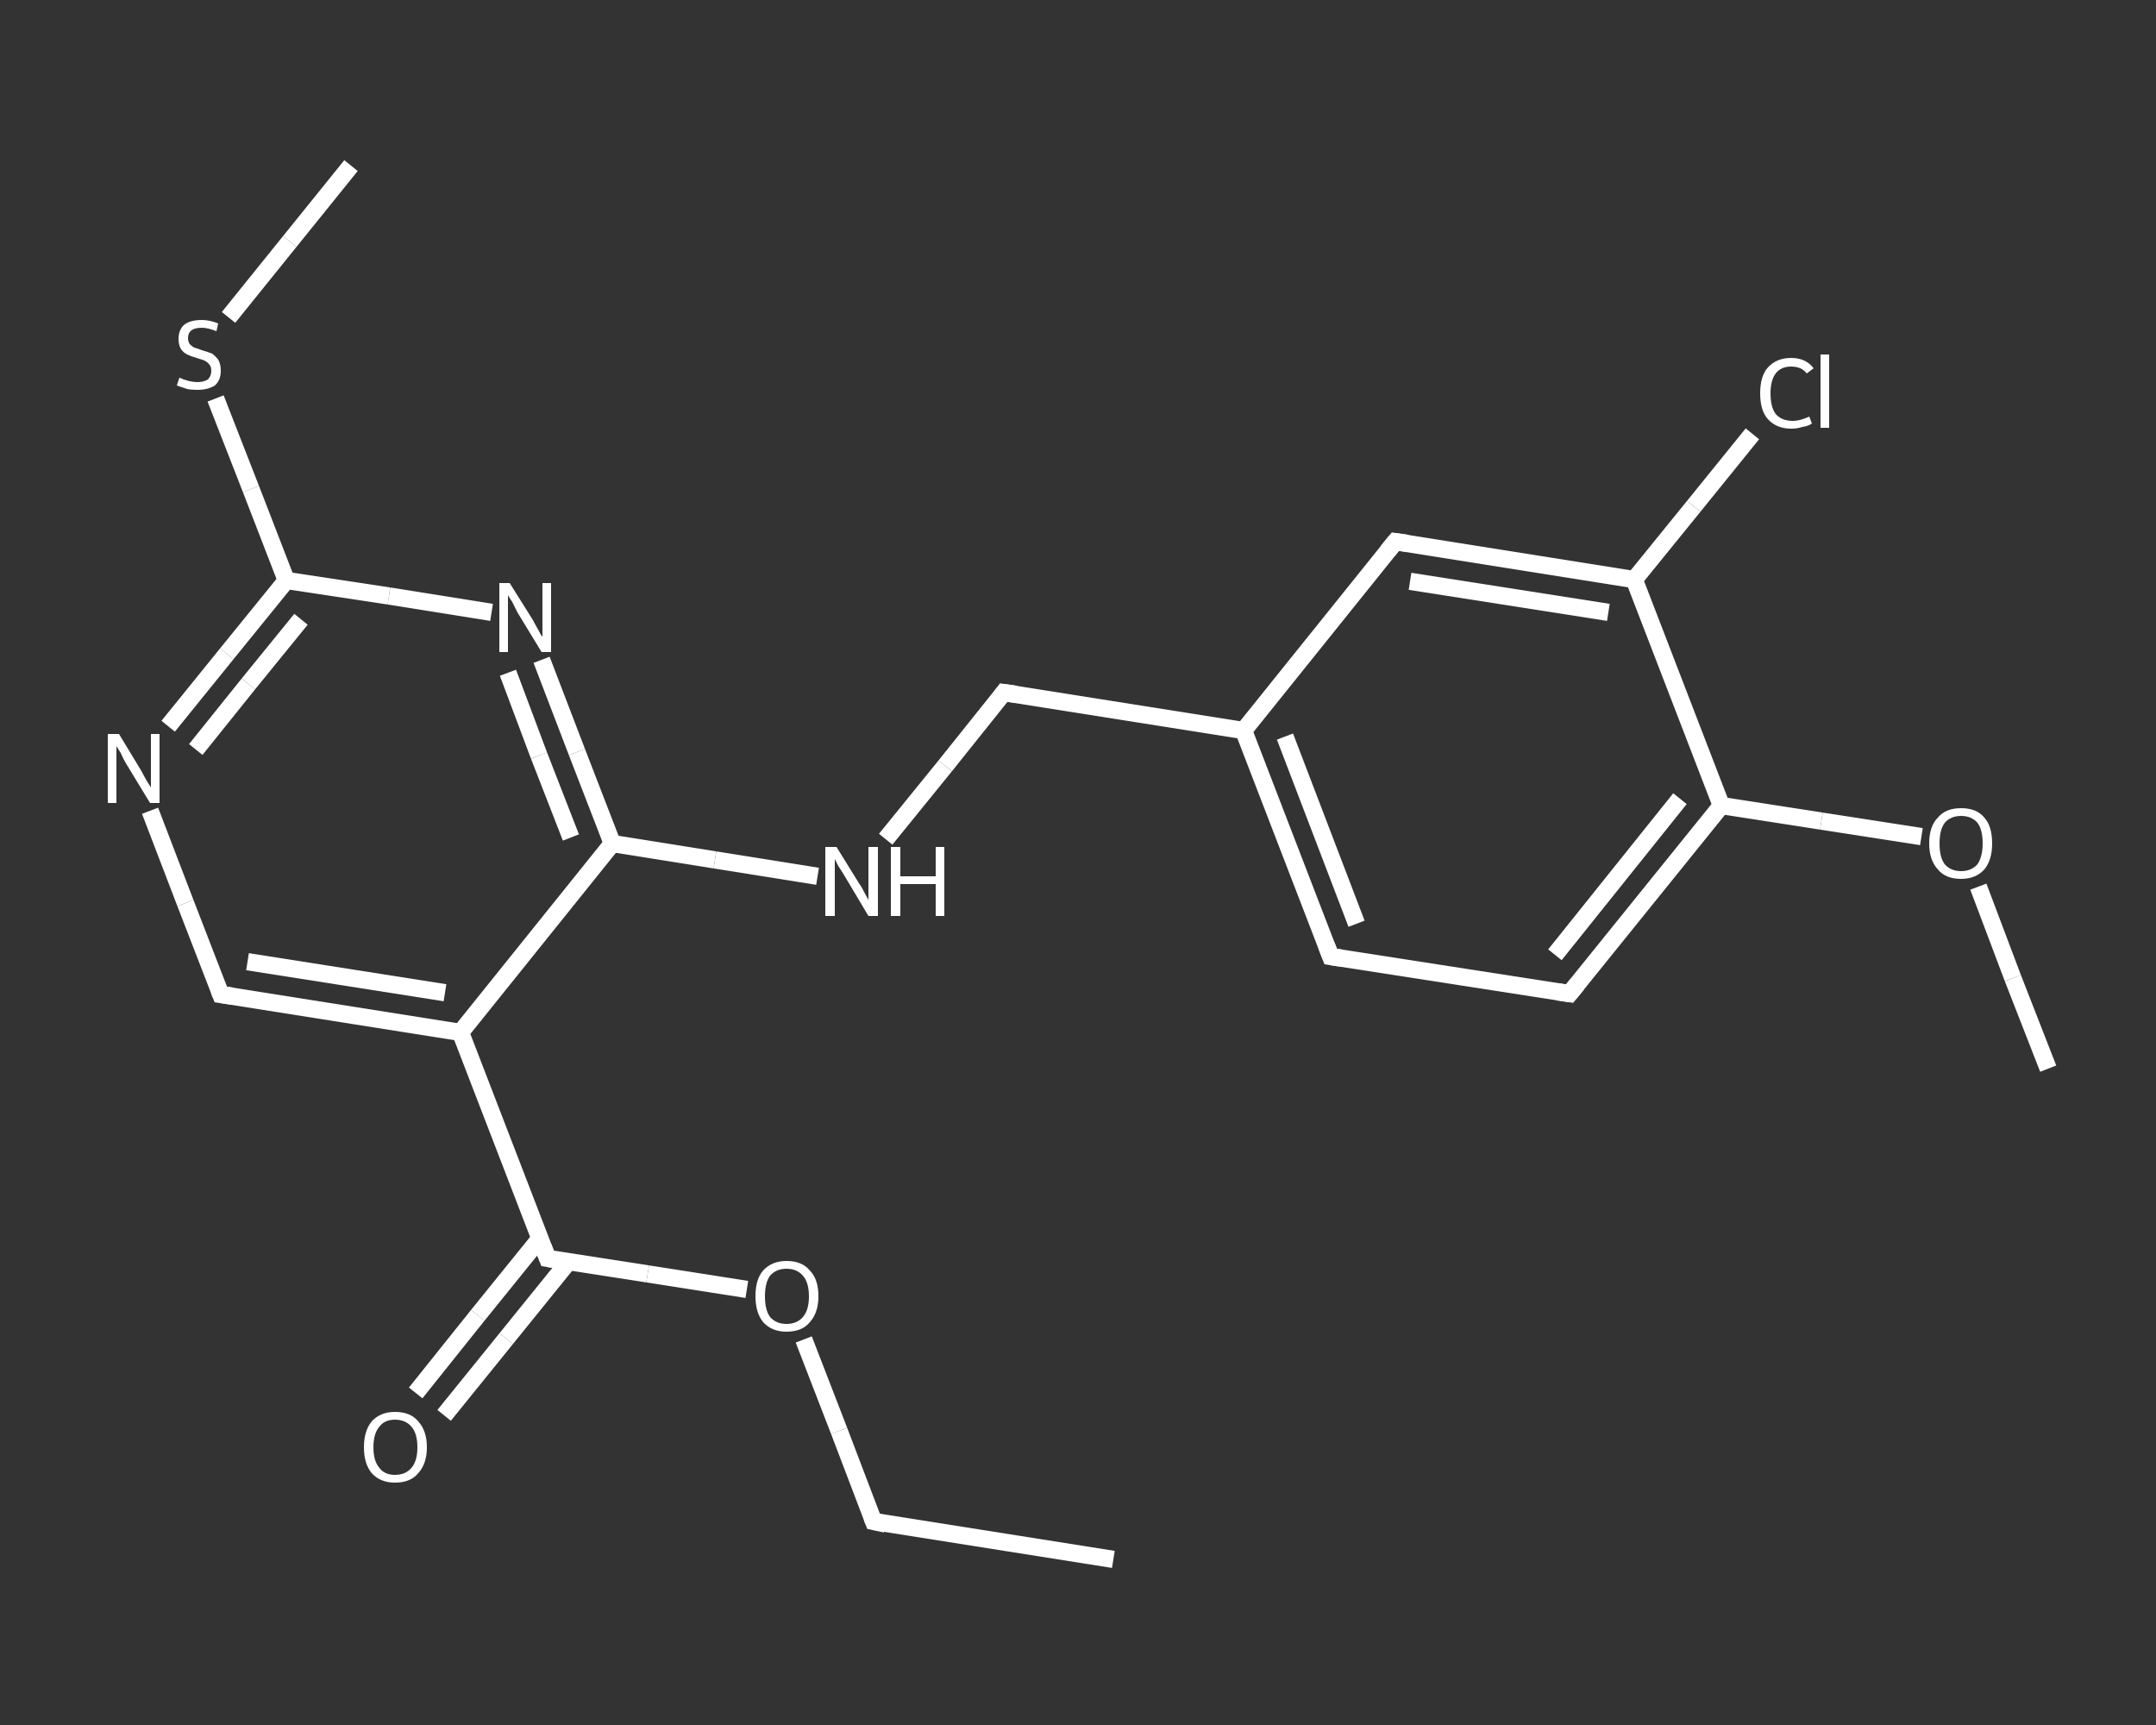 <?xml version='1.0' encoding='iso-8859-1'?>
<svg version='1.1' baseProfile='full'
              xmlns='http://www.w3.org/2000/svg'
                      xmlns:rdkit='http://www.rdkit.org/xml'
                      xmlns:xlink='http://www.w3.org/1999/xlink'
                  xml:space='preserve'
width='250px' height='200px' viewBox='0 0 250 200'>
<rect x="0" y="0" width="250" height="200" fill="#333333" stroke="none"/>
<!-- END OF HEADER -->
<rect style='opacity:1.0;fill:transparent;stroke:none' width='250.0' height='200.0' x='0.0' y='0.0'> </rect>
<path class='bond-0 atom-0 atom-1' d='M 129.1,180.8 L 101.3,176.4' style='fill:none;fill-rule:evenodd;stroke:#FFFFFF;stroke-width:2.0px;stroke-linecap:butt;stroke-linejoin:miter;stroke-opacity:1' />
<path class='bond-1 atom-1 atom-2' d='M 101.3,176.4 L 97.3,165.9' style='fill:none;fill-rule:evenodd;stroke:#FFFFFF;stroke-width:2.0px;stroke-linecap:butt;stroke-linejoin:miter;stroke-opacity:1' />
<path class='bond-1 atom-1 atom-2' d='M 97.3,165.9 L 93.2,155.3' style='fill:none;fill-rule:evenodd;stroke:#FFFFFF;stroke-width:2.0px;stroke-linecap:butt;stroke-linejoin:miter;stroke-opacity:1' />
<path class='bond-2 atom-2 atom-3' d='M 86.6,149.5 L 75.1,147.7' style='fill:none;fill-rule:evenodd;stroke:#FFFFFF;stroke-width:2.0px;stroke-linecap:butt;stroke-linejoin:miter;stroke-opacity:1' />
<path class='bond-2 atom-2 atom-3' d='M 75.1,147.7 L 63.5,145.9' style='fill:none;fill-rule:evenodd;stroke:#FFFFFF;stroke-width:2.0px;stroke-linecap:butt;stroke-linejoin:miter;stroke-opacity:1' />
<path class='bond-3 atom-3 atom-4' d='M 62.6,143.6 L 55.4,152.5' style='fill:none;fill-rule:evenodd;stroke:#FFFFFF;stroke-width:2.0px;stroke-linecap:butt;stroke-linejoin:miter;stroke-opacity:1' />
<path class='bond-3 atom-3 atom-4' d='M 55.4,152.5 L 48.2,161.5' style='fill:none;fill-rule:evenodd;stroke:#FFFFFF;stroke-width:2.0px;stroke-linecap:butt;stroke-linejoin:miter;stroke-opacity:1' />
<path class='bond-3 atom-3 atom-4' d='M 65.9,146.3 L 58.7,155.2' style='fill:none;fill-rule:evenodd;stroke:#FFFFFF;stroke-width:2.0px;stroke-linecap:butt;stroke-linejoin:miter;stroke-opacity:1' />
<path class='bond-3 atom-3 atom-4' d='M 58.7,155.2 L 51.5,164.1' style='fill:none;fill-rule:evenodd;stroke:#FFFFFF;stroke-width:2.0px;stroke-linecap:butt;stroke-linejoin:miter;stroke-opacity:1' />
<path class='bond-4 atom-3 atom-5' d='M 63.5,145.9 L 53.4,119.7' style='fill:none;fill-rule:evenodd;stroke:#FFFFFF;stroke-width:2.0px;stroke-linecap:butt;stroke-linejoin:miter;stroke-opacity:1' />
<path class='bond-5 atom-5 atom-6' d='M 53.4,119.7 L 25.6,115.3' style='fill:none;fill-rule:evenodd;stroke:#FFFFFF;stroke-width:2.0px;stroke-linecap:butt;stroke-linejoin:miter;stroke-opacity:1' />
<path class='bond-5 atom-5 atom-6' d='M 51.6,115.1 L 28.7,111.5' style='fill:none;fill-rule:evenodd;stroke:#FFFFFF;stroke-width:2.0px;stroke-linecap:butt;stroke-linejoin:miter;stroke-opacity:1' />
<path class='bond-6 atom-6 atom-7' d='M 25.6,115.3 L 21.5,104.7' style='fill:none;fill-rule:evenodd;stroke:#FFFFFF;stroke-width:2.0px;stroke-linecap:butt;stroke-linejoin:miter;stroke-opacity:1' />
<path class='bond-6 atom-6 atom-7' d='M 21.5,104.7 L 17.4,94.0' style='fill:none;fill-rule:evenodd;stroke:#FFFFFF;stroke-width:2.0px;stroke-linecap:butt;stroke-linejoin:miter;stroke-opacity:1' />
<path class='bond-7 atom-7 atom-8' d='M 19.5,84.2 L 26.3,75.8' style='fill:none;fill-rule:evenodd;stroke:#FFFFFF;stroke-width:2.0px;stroke-linecap:butt;stroke-linejoin:miter;stroke-opacity:1' />
<path class='bond-7 atom-7 atom-8' d='M 26.3,75.8 L 33.2,67.3' style='fill:none;fill-rule:evenodd;stroke:#FFFFFF;stroke-width:2.0px;stroke-linecap:butt;stroke-linejoin:miter;stroke-opacity:1' />
<path class='bond-7 atom-7 atom-8' d='M 22.7,86.9 L 28.8,79.3' style='fill:none;fill-rule:evenodd;stroke:#FFFFFF;stroke-width:2.0px;stroke-linecap:butt;stroke-linejoin:miter;stroke-opacity:1' />
<path class='bond-7 atom-7 atom-8' d='M 28.8,79.3 L 34.9,71.8' style='fill:none;fill-rule:evenodd;stroke:#FFFFFF;stroke-width:2.0px;stroke-linecap:butt;stroke-linejoin:miter;stroke-opacity:1' />
<path class='bond-8 atom-8 atom-9' d='M 33.2,67.3 L 29.1,56.7' style='fill:none;fill-rule:evenodd;stroke:#FFFFFF;stroke-width:2.0px;stroke-linecap:butt;stroke-linejoin:miter;stroke-opacity:1' />
<path class='bond-8 atom-8 atom-9' d='M 29.1,56.7 L 25.0,46.2' style='fill:none;fill-rule:evenodd;stroke:#FFFFFF;stroke-width:2.0px;stroke-linecap:butt;stroke-linejoin:miter;stroke-opacity:1' />
<path class='bond-9 atom-9 atom-10' d='M 26.5,36.8 L 33.6,28.0' style='fill:none;fill-rule:evenodd;stroke:#FFFFFF;stroke-width:2.0px;stroke-linecap:butt;stroke-linejoin:miter;stroke-opacity:1' />
<path class='bond-9 atom-9 atom-10' d='M 33.6,28.0 L 40.7,19.2' style='fill:none;fill-rule:evenodd;stroke:#FFFFFF;stroke-width:2.0px;stroke-linecap:butt;stroke-linejoin:miter;stroke-opacity:1' />
<path class='bond-10 atom-8 atom-11' d='M 33.2,67.3 L 45.1,69.1' style='fill:none;fill-rule:evenodd;stroke:#FFFFFF;stroke-width:2.0px;stroke-linecap:butt;stroke-linejoin:miter;stroke-opacity:1' />
<path class='bond-10 atom-8 atom-11' d='M 45.1,69.1 L 57.0,71.0' style='fill:none;fill-rule:evenodd;stroke:#FFFFFF;stroke-width:2.0px;stroke-linecap:butt;stroke-linejoin:miter;stroke-opacity:1' />
<path class='bond-11 atom-11 atom-12' d='M 62.8,76.5 L 66.9,87.2' style='fill:none;fill-rule:evenodd;stroke:#FFFFFF;stroke-width:2.0px;stroke-linecap:butt;stroke-linejoin:miter;stroke-opacity:1' />
<path class='bond-11 atom-11 atom-12' d='M 66.9,87.2 L 71.0,97.8' style='fill:none;fill-rule:evenodd;stroke:#FFFFFF;stroke-width:2.0px;stroke-linecap:butt;stroke-linejoin:miter;stroke-opacity:1' />
<path class='bond-11 atom-11 atom-12' d='M 58.9,78.0 L 62.5,87.6' style='fill:none;fill-rule:evenodd;stroke:#FFFFFF;stroke-width:2.0px;stroke-linecap:butt;stroke-linejoin:miter;stroke-opacity:1' />
<path class='bond-11 atom-11 atom-12' d='M 62.5,87.6 L 66.2,97.1' style='fill:none;fill-rule:evenodd;stroke:#FFFFFF;stroke-width:2.0px;stroke-linecap:butt;stroke-linejoin:miter;stroke-opacity:1' />
<path class='bond-12 atom-12 atom-13' d='M 71.0,97.8 L 82.9,99.7' style='fill:none;fill-rule:evenodd;stroke:#FFFFFF;stroke-width:2.0px;stroke-linecap:butt;stroke-linejoin:miter;stroke-opacity:1' />
<path class='bond-12 atom-12 atom-13' d='M 82.9,99.7 L 94.8,101.6' style='fill:none;fill-rule:evenodd;stroke:#FFFFFF;stroke-width:2.0px;stroke-linecap:butt;stroke-linejoin:miter;stroke-opacity:1' />
<path class='bond-13 atom-13 atom-14' d='M 102.7,97.3 L 109.6,88.8' style='fill:none;fill-rule:evenodd;stroke:#FFFFFF;stroke-width:2.0px;stroke-linecap:butt;stroke-linejoin:miter;stroke-opacity:1' />
<path class='bond-13 atom-13 atom-14' d='M 109.6,88.8 L 116.4,80.3' style='fill:none;fill-rule:evenodd;stroke:#FFFFFF;stroke-width:2.0px;stroke-linecap:butt;stroke-linejoin:miter;stroke-opacity:1' />
<path class='bond-14 atom-14 atom-15' d='M 116.4,80.3 L 144.2,84.7' style='fill:none;fill-rule:evenodd;stroke:#FFFFFF;stroke-width:2.0px;stroke-linecap:butt;stroke-linejoin:miter;stroke-opacity:1' />
<path class='bond-15 atom-15 atom-16' d='M 144.2,84.7 L 154.3,110.9' style='fill:none;fill-rule:evenodd;stroke:#FFFFFF;stroke-width:2.0px;stroke-linecap:butt;stroke-linejoin:miter;stroke-opacity:1' />
<path class='bond-15 atom-15 atom-16' d='M 149.0,85.4 L 157.3,107.1' style='fill:none;fill-rule:evenodd;stroke:#FFFFFF;stroke-width:2.0px;stroke-linecap:butt;stroke-linejoin:miter;stroke-opacity:1' />
<path class='bond-16 atom-16 atom-17' d='M 154.3,110.9 L 182.0,115.2' style='fill:none;fill-rule:evenodd;stroke:#FFFFFF;stroke-width:2.0px;stroke-linecap:butt;stroke-linejoin:miter;stroke-opacity:1' />
<path class='bond-17 atom-17 atom-18' d='M 182.0,115.2 L 199.6,93.4' style='fill:none;fill-rule:evenodd;stroke:#FFFFFF;stroke-width:2.0px;stroke-linecap:butt;stroke-linejoin:miter;stroke-opacity:1' />
<path class='bond-17 atom-17 atom-18' d='M 180.3,110.7 L 194.8,92.6' style='fill:none;fill-rule:evenodd;stroke:#FFFFFF;stroke-width:2.0px;stroke-linecap:butt;stroke-linejoin:miter;stroke-opacity:1' />
<path class='bond-18 atom-18 atom-19' d='M 199.6,93.4 L 211.2,95.2' style='fill:none;fill-rule:evenodd;stroke:#FFFFFF;stroke-width:2.0px;stroke-linecap:butt;stroke-linejoin:miter;stroke-opacity:1' />
<path class='bond-18 atom-18 atom-19' d='M 211.2,95.2 L 222.8,97.0' style='fill:none;fill-rule:evenodd;stroke:#FFFFFF;stroke-width:2.0px;stroke-linecap:butt;stroke-linejoin:miter;stroke-opacity:1' />
<path class='bond-19 atom-19 atom-20' d='M 229.4,102.8 L 233.4,113.4' style='fill:none;fill-rule:evenodd;stroke:#FFFFFF;stroke-width:2.0px;stroke-linecap:butt;stroke-linejoin:miter;stroke-opacity:1' />
<path class='bond-19 atom-19 atom-20' d='M 233.4,113.4 L 237.5,123.9' style='fill:none;fill-rule:evenodd;stroke:#FFFFFF;stroke-width:2.0px;stroke-linecap:butt;stroke-linejoin:miter;stroke-opacity:1' />
<path class='bond-20 atom-18 atom-21' d='M 199.6,93.4 L 189.5,67.2' style='fill:none;fill-rule:evenodd;stroke:#FFFFFF;stroke-width:2.0px;stroke-linecap:butt;stroke-linejoin:miter;stroke-opacity:1' />
<path class='bond-21 atom-21 atom-22' d='M 189.5,67.2 L 196.4,58.7' style='fill:none;fill-rule:evenodd;stroke:#FFFFFF;stroke-width:2.0px;stroke-linecap:butt;stroke-linejoin:miter;stroke-opacity:1' />
<path class='bond-21 atom-21 atom-22' d='M 196.4,58.7 L 203.2,50.3' style='fill:none;fill-rule:evenodd;stroke:#FFFFFF;stroke-width:2.0px;stroke-linecap:butt;stroke-linejoin:miter;stroke-opacity:1' />
<path class='bond-22 atom-21 atom-23' d='M 189.5,67.2 L 161.8,62.8' style='fill:none;fill-rule:evenodd;stroke:#FFFFFF;stroke-width:2.0px;stroke-linecap:butt;stroke-linejoin:miter;stroke-opacity:1' />
<path class='bond-22 atom-21 atom-23' d='M 186.5,71.0 L 163.5,67.4' style='fill:none;fill-rule:evenodd;stroke:#FFFFFF;stroke-width:2.0px;stroke-linecap:butt;stroke-linejoin:miter;stroke-opacity:1' />
<path class='bond-23 atom-12 atom-5' d='M 71.0,97.8 L 53.4,119.7' style='fill:none;fill-rule:evenodd;stroke:#FFFFFF;stroke-width:2.0px;stroke-linecap:butt;stroke-linejoin:miter;stroke-opacity:1' />
<path class='bond-24 atom-23 atom-15' d='M 161.8,62.8 L 144.2,84.7' style='fill:none;fill-rule:evenodd;stroke:#FFFFFF;stroke-width:2.0px;stroke-linecap:butt;stroke-linejoin:miter;stroke-opacity:1' />
<path d='M 102.7,176.7 L 101.3,176.4 L 101.1,175.9' style='fill:none;stroke:#FFFFFF;stroke-width:2.0px;stroke-linecap:butt;stroke-linejoin:miter;stroke-opacity:1;' />
<path d='M 64.1,146.0 L 63.5,145.9 L 63.0,144.6' style='fill:none;stroke:#FFFFFF;stroke-width:2.0px;stroke-linecap:butt;stroke-linejoin:miter;stroke-opacity:1;' />
<path d='M 27.0,115.5 L 25.6,115.3 L 25.4,114.8' style='fill:none;stroke:#FFFFFF;stroke-width:2.0px;stroke-linecap:butt;stroke-linejoin:miter;stroke-opacity:1;' />
<path d='M 116.1,80.7 L 116.4,80.3 L 117.8,80.5' style='fill:none;stroke:#FFFFFF;stroke-width:2.0px;stroke-linecap:butt;stroke-linejoin:miter;stroke-opacity:1;' />
<path d='M 153.8,109.6 L 154.3,110.9 L 155.6,111.1' style='fill:none;stroke:#FFFFFF;stroke-width:2.0px;stroke-linecap:butt;stroke-linejoin:miter;stroke-opacity:1;' />
<path d='M 180.6,115.0 L 182.0,115.2 L 182.9,114.1' style='fill:none;stroke:#FFFFFF;stroke-width:2.0px;stroke-linecap:butt;stroke-linejoin:miter;stroke-opacity:1;' />
<path d='M 163.2,63.0 L 161.8,62.8 L 160.9,63.9' style='fill:none;stroke:#FFFFFF;stroke-width:2.0px;stroke-linecap:butt;stroke-linejoin:miter;stroke-opacity:1;' />
<path class='atom-2' d='M 87.6 150.3
Q 87.6 148.3, 88.5 147.3
Q 89.5 146.2, 91.2 146.2
Q 93.0 146.2, 93.9 147.3
Q 94.9 148.3, 94.9 150.3
Q 94.9 152.2, 93.9 153.3
Q 93.0 154.4, 91.2 154.4
Q 89.5 154.4, 88.5 153.3
Q 87.6 152.2, 87.6 150.3
M 91.2 153.5
Q 92.4 153.5, 93.1 152.7
Q 93.8 151.9, 93.8 150.3
Q 93.8 148.7, 93.1 147.9
Q 92.4 147.1, 91.2 147.1
Q 90.0 147.1, 89.3 147.9
Q 88.7 148.7, 88.7 150.3
Q 88.7 151.9, 89.3 152.7
Q 90.0 153.5, 91.2 153.5
' fill='#FFFFFF'/>
<path class='atom-4' d='M 42.2 167.8
Q 42.2 165.9, 43.1 164.8
Q 44.1 163.7, 45.8 163.7
Q 47.6 163.7, 48.5 164.8
Q 49.5 165.9, 49.5 167.8
Q 49.5 169.7, 48.5 170.8
Q 47.6 171.9, 45.8 171.9
Q 44.1 171.9, 43.1 170.8
Q 42.2 169.7, 42.2 167.8
M 45.8 171.0
Q 47.0 171.0, 47.7 170.2
Q 48.4 169.4, 48.4 167.8
Q 48.4 166.2, 47.7 165.4
Q 47.0 164.6, 45.8 164.6
Q 44.6 164.6, 44.0 165.4
Q 43.3 166.2, 43.3 167.8
Q 43.3 169.4, 44.0 170.2
Q 44.6 171.0, 45.8 171.0
' fill='#FFFFFF'/>
<path class='atom-7' d='M 13.8 85.1
L 16.4 89.4
Q 16.6 89.8, 17.0 90.5
Q 17.5 91.3, 17.5 91.3
L 17.5 85.1
L 18.5 85.1
L 18.5 93.1
L 17.4 93.1
L 14.6 88.5
Q 14.3 88.0, 14.0 87.3
Q 13.6 86.7, 13.5 86.5
L 13.5 93.1
L 12.5 93.1
L 12.5 85.1
L 13.8 85.1
' fill='#FFFFFF'/>
<path class='atom-9' d='M 20.8 43.8
Q 20.9 43.8, 21.3 44.0
Q 21.6 44.1, 22.0 44.2
Q 22.5 44.3, 22.9 44.3
Q 23.6 44.3, 24.1 44.0
Q 24.5 43.6, 24.5 43.0
Q 24.5 42.5, 24.3 42.3
Q 24.1 42.0, 23.7 41.8
Q 23.4 41.7, 22.8 41.5
Q 22.1 41.3, 21.7 41.1
Q 21.3 40.9, 21.0 40.5
Q 20.7 40.0, 20.7 39.3
Q 20.7 38.3, 21.3 37.7
Q 22.0 37.1, 23.4 37.1
Q 24.3 37.1, 25.3 37.5
L 25.1 38.4
Q 24.1 38.0, 23.4 38.0
Q 22.6 38.0, 22.2 38.3
Q 21.8 38.6, 21.8 39.2
Q 21.8 39.6, 22.0 39.9
Q 22.2 40.1, 22.5 40.3
Q 22.9 40.4, 23.4 40.6
Q 24.1 40.8, 24.6 41.0
Q 25.0 41.3, 25.3 41.7
Q 25.6 42.2, 25.6 43.0
Q 25.6 44.1, 24.9 44.7
Q 24.1 45.2, 22.9 45.2
Q 22.2 45.2, 21.7 45.1
Q 21.1 44.9, 20.5 44.7
L 20.8 43.8
' fill='#FFFFFF'/>
<path class='atom-11' d='M 59.1 67.6
L 61.8 71.9
Q 62.0 72.3, 62.4 73.0
Q 62.8 73.8, 62.9 73.8
L 62.9 67.6
L 63.9 67.6
L 63.9 75.6
L 62.8 75.6
L 60.0 71.0
Q 59.7 70.4, 59.4 69.8
Q 59.0 69.2, 58.9 69.0
L 58.9 75.6
L 57.9 75.6
L 57.9 67.6
L 59.1 67.6
' fill='#FFFFFF'/>
<path class='atom-13' d='M 97.0 98.2
L 99.6 102.4
Q 99.9 102.8, 100.3 103.6
Q 100.7 104.3, 100.7 104.4
L 100.7 98.2
L 101.8 98.2
L 101.8 106.2
L 100.7 106.2
L 97.9 101.5
Q 97.6 101.0, 97.2 100.4
Q 96.9 99.8, 96.8 99.6
L 96.8 106.2
L 95.7 106.2
L 95.7 98.2
L 97.0 98.2
' fill='#FFFFFF'/>
<path class='atom-13' d='M 103.3 98.2
L 104.4 98.2
L 104.4 101.6
L 108.5 101.6
L 108.5 98.2
L 109.5 98.2
L 109.5 106.2
L 108.5 106.2
L 108.5 102.5
L 104.4 102.5
L 104.4 106.2
L 103.3 106.2
L 103.3 98.2
' fill='#FFFFFF'/>
<path class='atom-19' d='M 223.7 97.8
Q 223.7 95.8, 224.7 94.8
Q 225.6 93.7, 227.4 93.7
Q 229.2 93.7, 230.1 94.8
Q 231.0 95.8, 231.0 97.8
Q 231.0 99.7, 230.1 100.8
Q 229.1 101.9, 227.4 101.9
Q 225.6 101.9, 224.7 100.8
Q 223.7 99.7, 223.7 97.8
M 227.4 101.0
Q 228.6 101.0, 229.3 100.2
Q 229.9 99.3, 229.9 97.8
Q 229.9 96.2, 229.3 95.4
Q 228.6 94.6, 227.4 94.6
Q 226.2 94.6, 225.5 95.4
Q 224.9 96.2, 224.9 97.8
Q 224.9 99.4, 225.5 100.2
Q 226.2 101.0, 227.4 101.0
' fill='#FFFFFF'/>
<path class='atom-22' d='M 204.1 45.6
Q 204.1 43.6, 205.0 42.6
Q 206.0 41.5, 207.7 41.5
Q 209.4 41.5, 210.3 42.7
L 209.5 43.3
Q 208.9 42.5, 207.7 42.5
Q 206.5 42.5, 205.9 43.3
Q 205.3 44.1, 205.3 45.6
Q 205.3 47.2, 205.9 48.0
Q 206.6 48.8, 207.9 48.8
Q 208.7 48.8, 209.8 48.3
L 210.1 49.1
Q 209.7 49.4, 209.0 49.5
Q 208.4 49.7, 207.7 49.7
Q 206.0 49.7, 205.0 48.6
Q 204.1 47.6, 204.1 45.6
' fill='#FFFFFF'/>
<path class='atom-22' d='M 211.1 41.1
L 212.1 41.1
L 212.1 49.6
L 211.1 49.6
L 211.1 41.1
' fill='#FFFFFF'/>
</svg>
